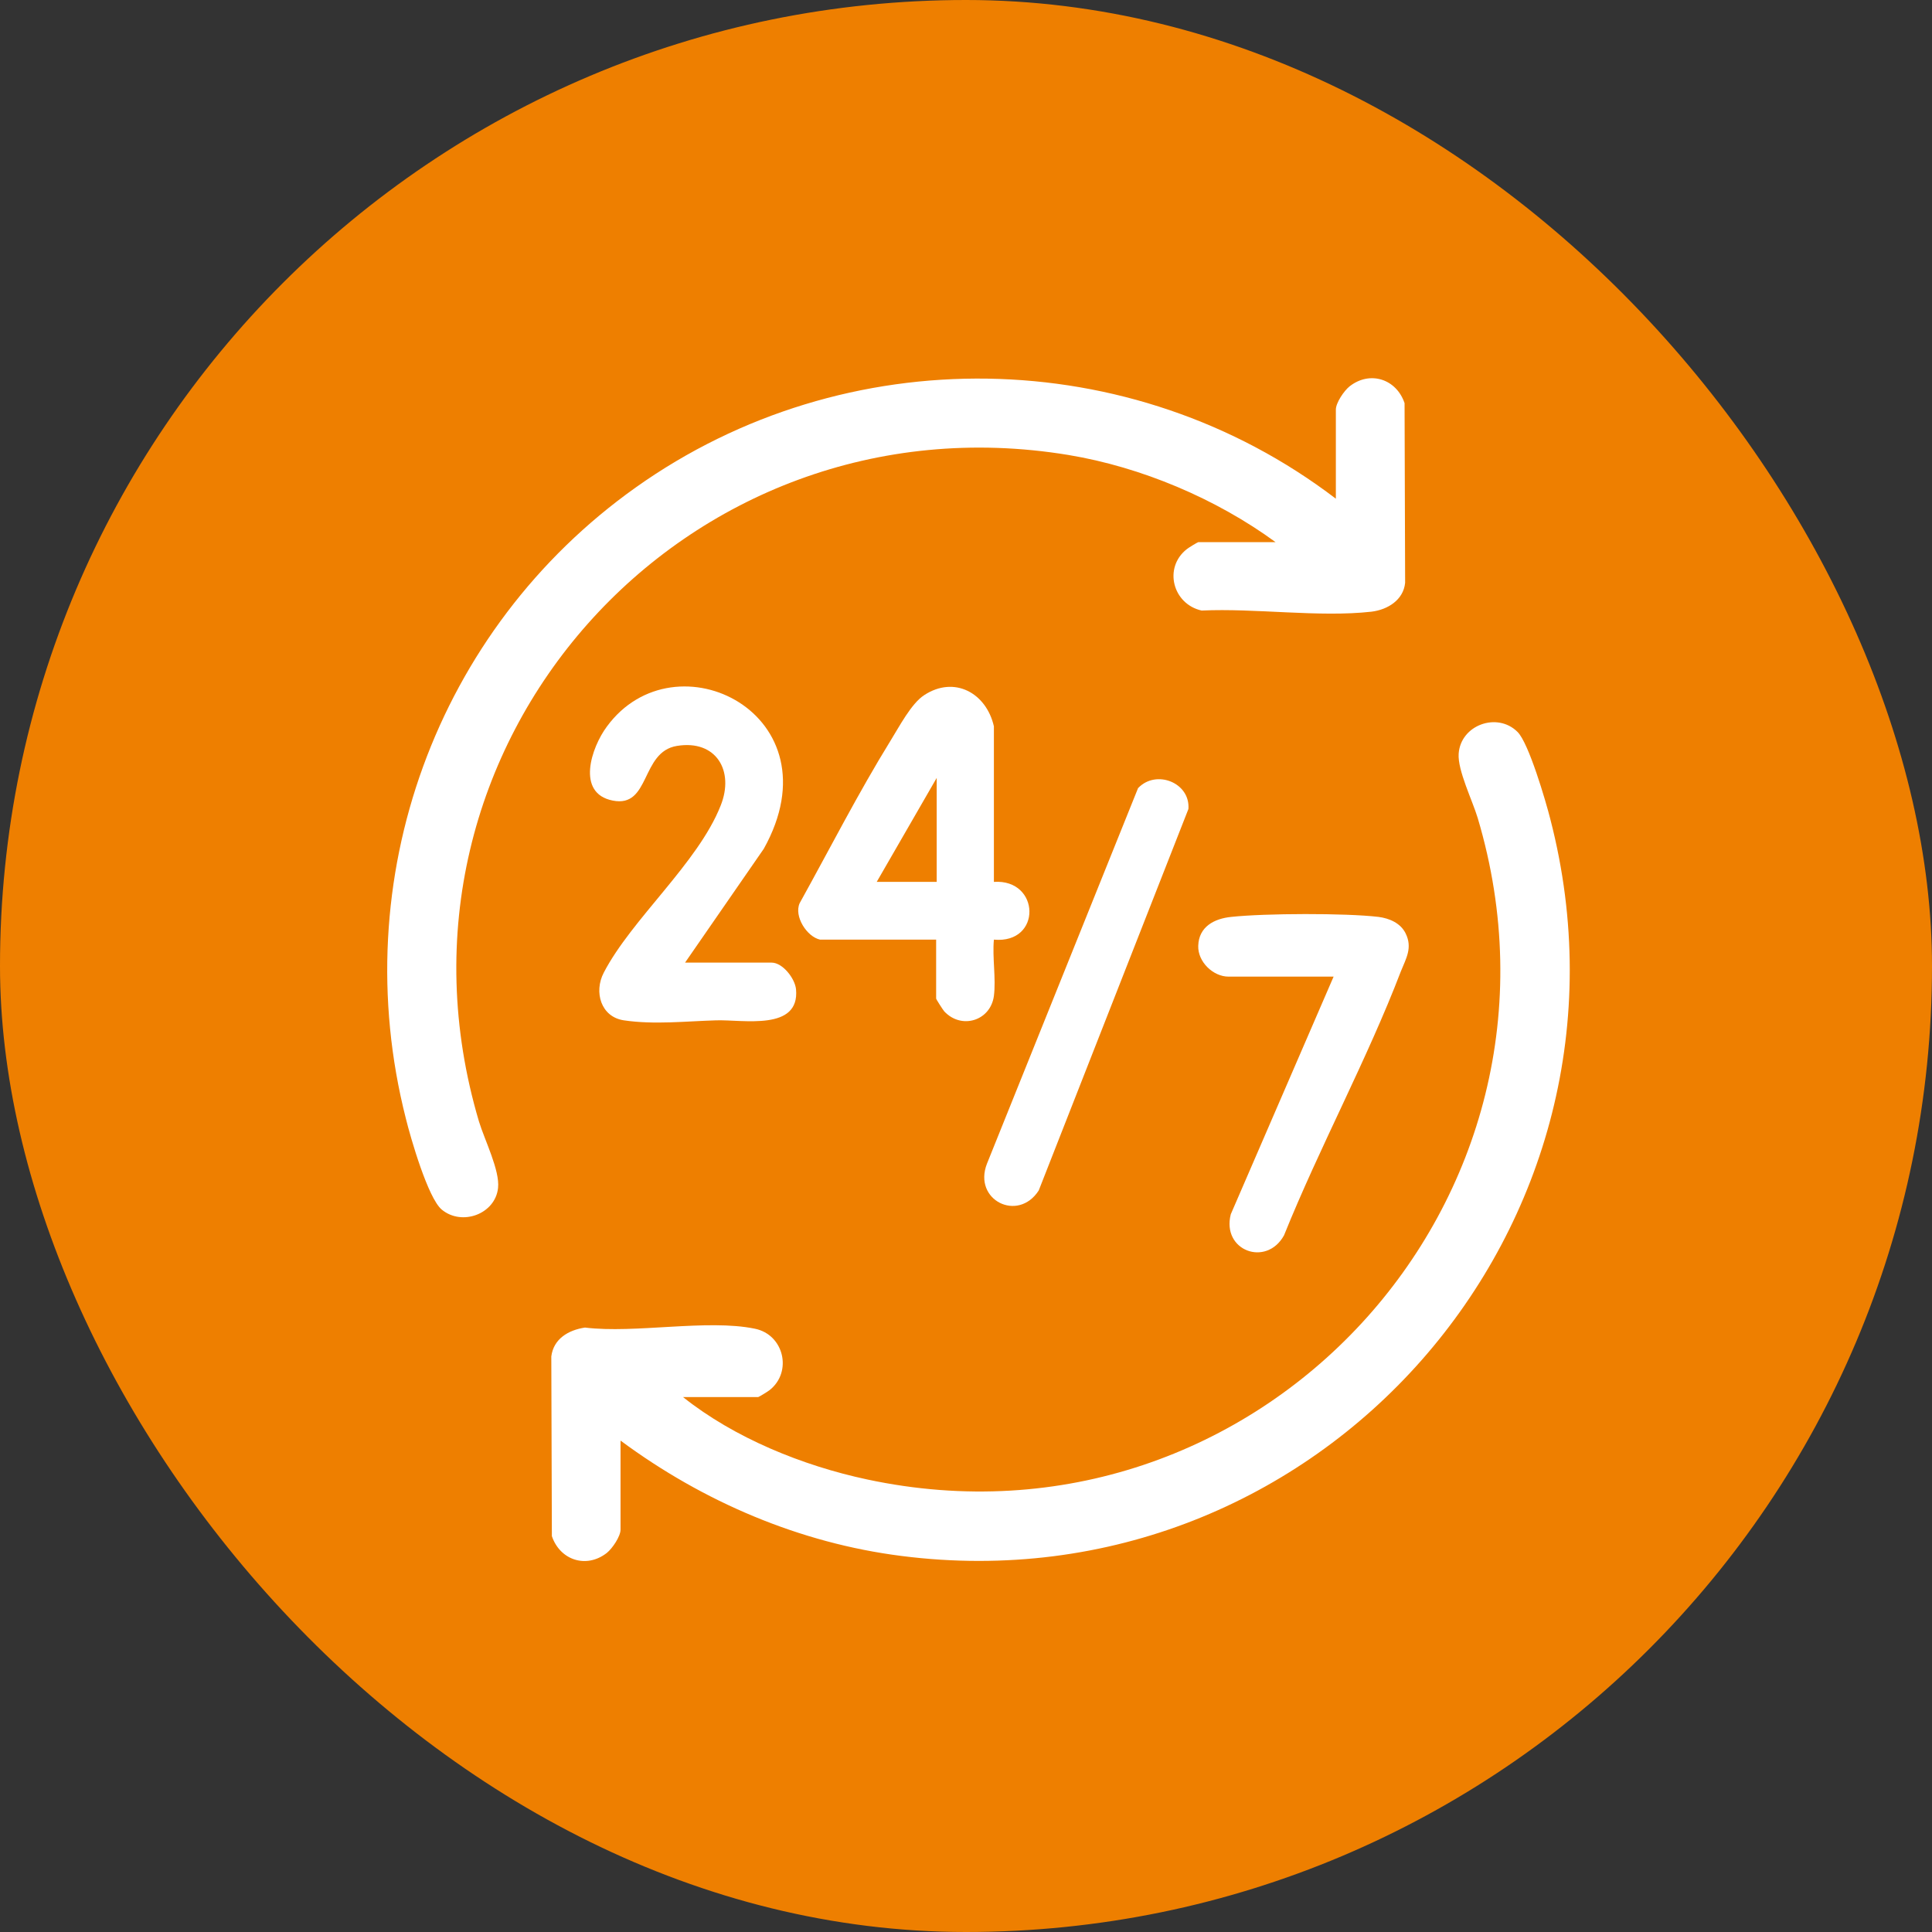 <svg width="48" height="48" viewBox="0 0 48 48" fill="none" xmlns="http://www.w3.org/2000/svg">
<rect x="0" y="0" width="48" height="48" fill="#333333" stroke="none"/>
<rect width="48" height="48" rx="24" fill="#EE7F00"/>
<g clip-path="url(#clip0_41_14212)">
<path d="M33.189 12.39V10.176C33.189 10.009 33.391 9.709 33.531 9.598C34.039 9.201 34.694 9.417 34.896 10.016L34.91 14.48C34.868 14.905 34.478 15.148 34.074 15.197C32.779 15.343 31.184 15.106 29.854 15.169C29.136 15.009 28.9 14.104 29.485 13.644C29.526 13.609 29.756 13.47 29.77 13.47H31.692C30.216 12.39 28.356 11.604 26.546 11.304C16.998 9.73 9.129 18.54 11.9 27.864C12.04 28.324 12.423 29.083 12.374 29.515C12.305 30.163 11.476 30.469 10.974 30.051C10.633 29.766 10.201 28.268 10.083 27.788C8.572 21.848 10.835 15.636 15.793 12.112C21.003 8.407 28.106 8.512 33.189 12.39Z" fill="white"/>
<path d="M15.417 35.796V38.004C15.417 38.171 15.215 38.47 15.076 38.582C14.568 38.979 13.913 38.763 13.711 38.164L13.697 33.7C13.753 33.261 14.122 33.045 14.533 32.983C15.78 33.136 17.569 32.767 18.753 33.011C19.477 33.157 19.693 34.083 19.122 34.536C19.08 34.571 18.851 34.71 18.837 34.71H16.97C18.245 35.727 19.944 36.416 21.546 36.757C31.233 38.825 39.548 29.828 36.713 20.322C36.581 19.884 36.212 19.138 36.24 18.727C36.288 18.01 37.201 17.683 37.702 18.184C37.981 18.456 38.406 19.911 38.517 20.35C41.135 30.469 32.744 39.975 22.402 38.658C19.867 38.338 17.465 37.307 15.424 35.796" fill="white"/>
<path d="M23.272 21.91V19.327L21.782 21.91H23.272ZM20.375 23.345C20.048 23.275 19.721 22.767 19.867 22.44C20.612 21.096 21.322 19.703 22.13 18.394C22.339 18.059 22.639 17.481 22.959 17.272C23.711 16.778 24.505 17.217 24.693 18.045V21.91C25.849 21.834 25.891 23.456 24.693 23.345C24.651 23.784 24.749 24.313 24.693 24.745C24.609 25.358 23.892 25.587 23.46 25.128C23.425 25.086 23.258 24.828 23.258 24.808V23.345H20.361H20.375Z" fill="white"/>
<path d="M17.02 23.916H19.171C19.443 23.916 19.749 24.306 19.777 24.577C19.875 25.622 18.461 25.329 17.793 25.35C17.054 25.371 16.253 25.462 15.501 25.35C14.93 25.267 14.749 24.647 15 24.166C15.689 22.836 17.34 21.444 17.904 20.016C18.252 19.152 17.793 18.372 16.818 18.532C15.912 18.679 16.163 20.078 15.223 19.89C14.304 19.709 14.694 18.567 15.077 18.052C16.776 15.733 20.836 17.753 18.976 21.088L17.02 23.916Z" fill="white"/>
<path d="M33.133 24.264H30.522C30.139 24.264 29.756 23.895 29.77 23.498C29.784 23.024 30.167 22.822 30.592 22.78C31.427 22.69 33.426 22.683 34.248 22.78C34.519 22.815 34.798 22.934 34.923 23.191C35.097 23.547 34.937 23.804 34.805 24.131C33.962 26.332 32.785 28.498 31.901 30.692C31.462 31.485 30.348 31.075 30.578 30.169L33.133 24.264Z" fill="white"/>
<path d="M28.279 19.577C28.725 19.11 29.575 19.445 29.526 20.099L25.807 29.577C25.292 30.378 24.171 29.814 24.519 28.916L28.279 19.57V19.577Z" fill="white"/>
</g>
<defs>
<clipPath id="clip0_41_14212">
<rect width="36" height="36" fill="white" transform="translate(6 6)"/>
</clipPath>
</defs>
</svg>
